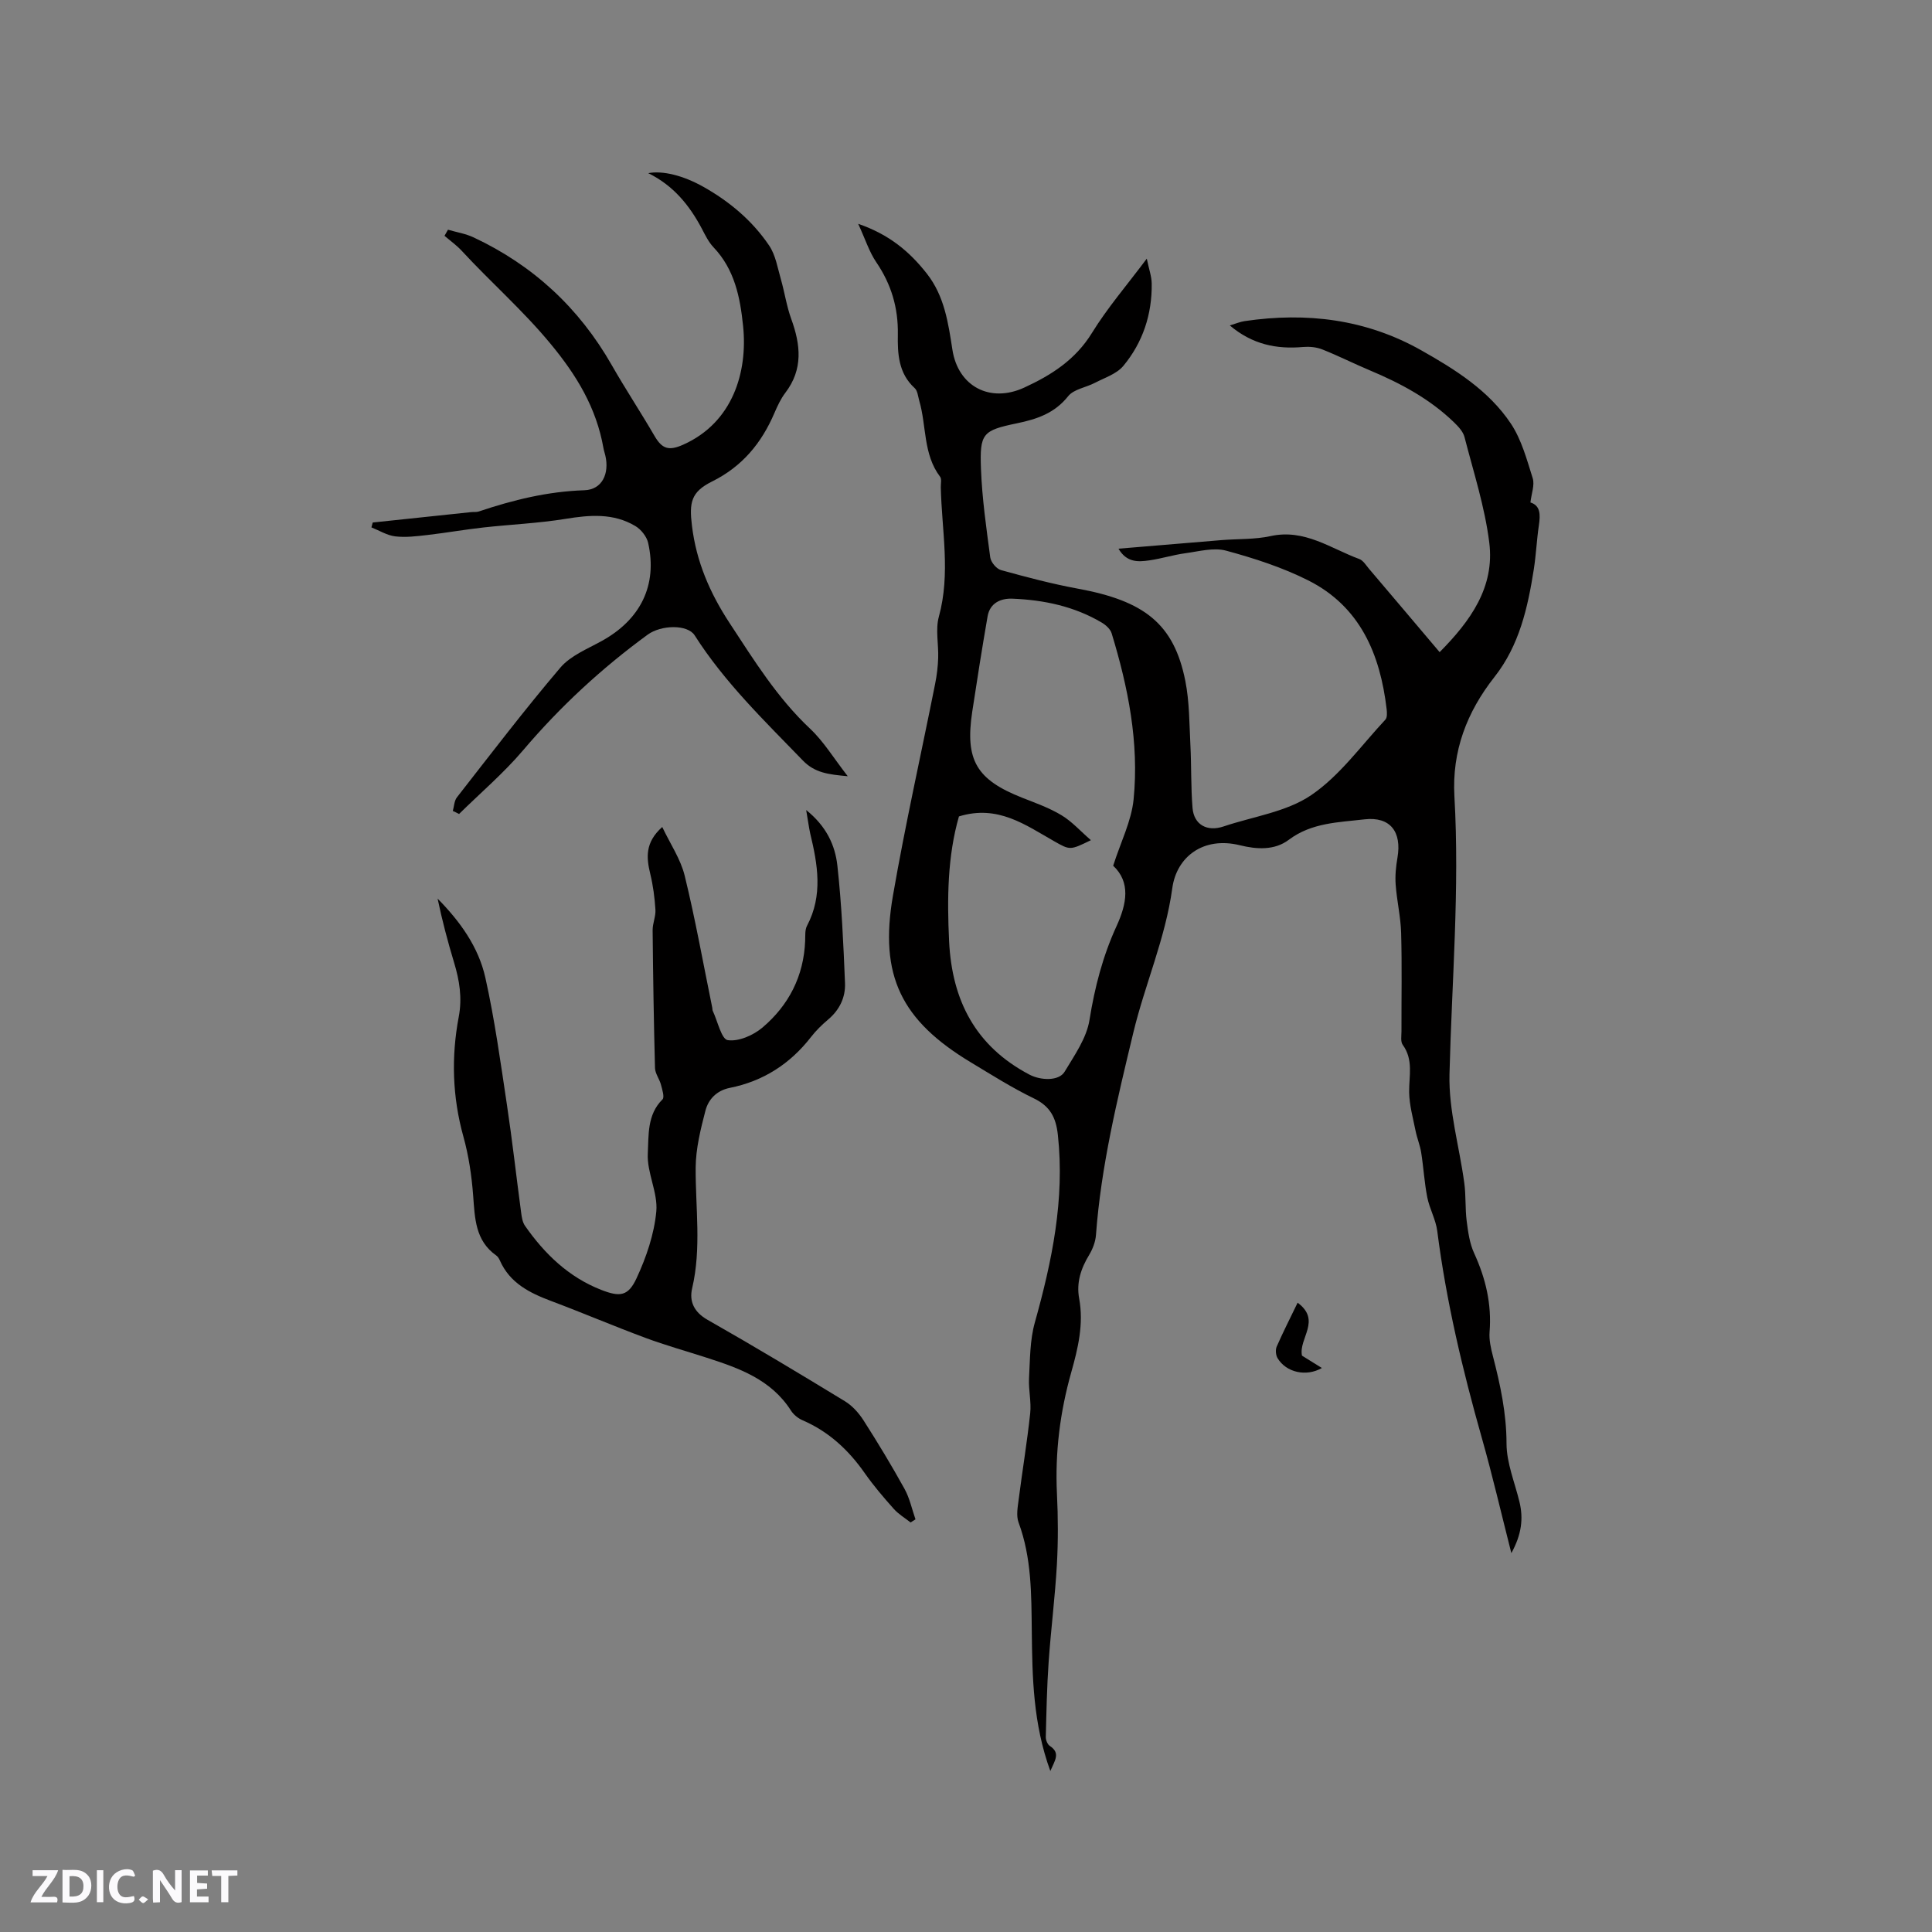 <svg enable-background="new 0 0 400 400" viewBox="0 0 400 400" xmlns="http://www.w3.org/2000/svg"><rect x="0" y="0" width="400" height="400" fill="#808080" stroke="none"/><g fill="#fbfafc"><path d="m37.59 393.81c-.92.31-1.52.05-2-.78-.7-1.2-1.52-2.34-2.47-3.78v4.59c-.55.03-.95.05-1.41.07-.03-.37-.06-.64-.06-.91 0-1.91 0-3.81 0-5.7 1.13-.41 1.77-.03 2.29.91.62 1.11 1.38 2.14 2.31 3.19v-4.2h1.35v6.61z"/><path d="m12.94 393.88v-6.75c1.9.19 3.93-.54 5.37 1.29.8 1.01.78 2.88.03 3.97-1.37 1.97-3.4 1.51-5.4 1.49m1.45-1.22c2.04.12 2.92-.58 2.89-2.21-.03-1.51-.98-2.19-2.89-2z"/><path d="m11.81 393.87h-5.49c.68-2.18 2.47-3.48 3.51-5.45h-3.08v-1.21h5.29c-.71 2.13-2.44 3.48-3.47 5.51.86 0 1.63.04 2.39-.01.79-.05 1.14.21.85 1.16"/><path d="m39.33 393.86v-6.61h3.7v1.07h-2.22v1.52c.68.04 1.34.09 2.07.13v1.07c-.72.05-1.38.09-2.1.14v1.48h2.4v1.19h-3.85z"/><path d="m27.71 388.56c-1.15-.3-2.46-.61-3.1.64-.37.73-.41 1.93-.06 2.67.63 1.35 1.99.93 3.17.68.35.94-.01 1.32-.93 1.46-1.62.25-3.05-.27-3.76-1.48-.73-1.24-.6-3.03.31-4.17.88-1.11 2.71-1.7 4-1.16.32.13.44.74.65 1.12-.1.08-.19.16-.28.24"/><path d="m49.15 387.24v1.07c-.59.02-1.17.05-1.87.08v5.44h-1.48v-5.44h-1.85c-.05-.4-.08-.73-.13-1.15z"/><path d="m20.06 387.21h1.33v6.62h-1.33z"/><path d="m30.68 393.25c-.49.38-.8.79-1.05.76-.32-.05-.6-.45-.9-.7.26-.24.51-.64.8-.67.29-.04.62.3 1.15.61"/></g><path d="m217.46 366.67c-3.58-9.83-3.73-19.37-3.84-28.92-.09-7.61-.02-15.23-2.74-22.55-.51-1.38-.18-3.15.02-4.71.76-5.96 1.75-11.9 2.39-17.87.26-2.39-.37-4.86-.24-7.28.21-3.86.17-7.85 1.2-11.52 3.56-12.73 6.22-25.49 4.77-38.85-.39-3.61-1.6-5.94-4.99-7.57-4.47-2.16-8.69-4.84-12.96-7.41-14.45-8.68-19.07-17.95-16.2-34.53 2.54-14.69 5.83-29.26 8.74-43.88.35-1.75.57-3.55.63-5.34.1-2.86-.59-5.9.14-8.56 2.46-8.95.6-17.87.4-26.8-.02-.74.22-1.69-.14-2.17-3.55-4.69-2.79-10.53-4.32-15.75-.26-.9-.34-2.06-.95-2.61-3.36-3.06-3.55-7.11-3.48-11.12.09-5.5-1.36-10.38-4.46-14.93-1.46-2.14-2.26-4.73-3.75-7.96 6.44 2.21 10.66 5.78 14.22 10.32 3.64 4.64 4.43 10.21 5.29 15.77 1.18 7.58 7.8 11.07 14.86 7.82 5.63-2.59 10.6-5.76 14.02-11.31 3.2-5.2 7.24-9.88 11.36-15.39.44 2.16 1 3.66 1.02 5.16.08 6.36-1.84 12.19-5.88 17.05-1.38 1.66-3.85 2.44-5.88 3.5-1.85.97-4.38 1.31-5.54 2.77-2.82 3.54-6.46 4.75-10.6 5.61-7.12 1.48-7.73 2.07-7.45 9.45.23 6.12 1.11 12.23 1.92 18.31.13.99 1.28 2.37 2.22 2.63 5.27 1.46 10.57 2.86 15.94 3.85 13.72 2.52 19.87 7.24 22.23 19.1.86 4.33.82 8.84 1.05 13.28.22 4.33.09 8.69.44 13 .28 3.5 3.02 4.99 6.42 3.85 6.11-2.06 12.99-2.99 18.13-6.47 5.94-4.03 10.37-10.29 15.38-15.65.4-.43.34-1.45.26-2.17-1.34-11.37-5.47-21.24-16.24-26.66-5.35-2.69-11.19-4.58-16.99-6.15-2.58-.7-5.64.15-8.44.53-2.51.34-4.96 1.12-7.47 1.48-2.28.32-4.66.5-6.38-2.42 7.34-.61 14.36-1.21 21.38-1.78 3.38-.27 6.85-.11 10.13-.83 7.01-1.54 12.41 2.56 18.35 4.75.8.3 1.38 1.27 1.99 2 4.8 5.64 9.58 11.3 14.64 17.28 6.38-6.44 11.43-13.45 10.28-22.67-.92-7.39-3.26-14.6-5.13-21.86-.29-1.13-1.27-2.17-2.15-3.03-5.03-4.87-11.07-8.11-17.47-10.79-3.31-1.39-6.52-3.02-9.86-4.34-1.2-.47-2.64-.6-3.94-.49-5.5.49-10.51-.52-15.17-4.46 1.22-.37 2.13-.76 3.08-.9 12.83-1.89 25.13-.4 36.56 6.05 7.05 3.98 13.97 8.32 18.54 15.16 2.21 3.31 3.31 7.44 4.53 11.32.44 1.4-.26 3.16-.47 5.02 2.09.64 2.07 2.54 1.75 4.72-.45 3.02-.58 6.09-1.05 9.11-1.25 7.96-3 15.76-8.14 22.29-5.73 7.27-8.83 15.37-8.3 24.73 1.1 19.2-.54 38.35-1.02 57.52-.19 7.49 2.06 15.03 3.07 22.57.35 2.59.16 5.24.49 7.83.29 2.26.61 4.63 1.55 6.67 2.39 5.22 3.65 10.54 3.19 16.3-.13 1.64.27 3.37.69 5 1.54 5.95 2.81 11.85 2.82 18.11.01 4.01 1.7 8.03 2.67 12.03.86 3.51.44 6.81-1.67 10.65-2.14-8.42-3.94-16.2-6.12-23.87-3.99-14.08-7.36-28.27-9.22-42.81-.3-2.38-1.6-4.61-2.07-6.99-.6-3.05-.77-6.19-1.26-9.27-.24-1.53-.87-3-1.17-4.53-.53-2.64-1.28-5.3-1.32-7.97-.04-3.35.92-6.71-1.33-9.8-.48-.65-.26-1.85-.26-2.79-.02-6.79.12-13.58-.07-20.36-.09-3.34-.89-6.66-1.13-10-.14-1.85.05-3.76.37-5.6.92-5.33-1.47-8.56-6.86-7.93-5.34.63-10.91.67-15.64 4.23-2.94 2.22-6.64 1.99-10.12 1.13-7.62-1.88-13.12 2.43-14 8.89-1.43 10.43-5.67 19.91-8.08 29.96-3.32 13.81-6.67 27.59-7.72 41.82-.1 1.41-.67 2.91-1.41 4.14-1.71 2.82-2.68 5.74-2.07 9.03.97 5.28-.24 10.33-1.65 15.32-2.32 8.23-3.36 16.56-2.95 25.11.24 4.87.26 9.77-.01 14.63-.38 6.74-1.24 13.45-1.71 20.19-.36 5.17-.46 10.35-.59 15.53-.02.62.34 1.53.83 1.85 2.26 1.49 1.06 2.98.11 5.2zm-18.92-197.64c-2.38 8.27-2.46 16.99-2.04 25.82.59 12.3 5.48 21.75 16.6 27.62 2.38 1.26 6.13 1.38 7.31-.57 2.05-3.41 4.56-6.97 5.16-10.74 1.08-6.77 2.76-13.23 5.6-19.42 2.12-4.62 2.95-9.09-.7-12.5 1.57-4.93 3.78-9.24 4.23-13.74 1.16-11.73-1.13-23.19-4.55-34.39-.27-.87-1.2-1.71-2.03-2.2-5.69-3.38-12-4.7-18.51-4.96-2.41-.1-4.66.89-5.14 3.66-1.14 6.57-2.18 13.15-3.18 19.75-1.52 10.05.89 14.08 10.39 17.82 2.75 1.08 5.59 2.09 8.1 3.61 2.16 1.3 3.91 3.28 6.08 5.16-4.3 2.09-4.3 2.1-7.6.22-5.97-3.38-11.67-7.62-19.72-5.14z" fill="#010000"/><path d="m166.91 167.71c4.23 3.39 6 7.34 6.46 11.51.89 8.07 1.25 16.2 1.58 24.32.12 2.92-1.11 5.54-3.48 7.53-1.29 1.09-2.53 2.3-3.56 3.63-4.33 5.57-9.89 9.15-16.8 10.53-2.73.55-4.44 2.35-5.06 4.73-1 3.85-1.99 7.84-2.02 11.77-.05 8.34 1.22 16.69-.73 25.01-.63 2.7.39 4.93 3.2 6.52 9.58 5.44 19.03 11.12 28.43 16.85 1.53.93 2.88 2.44 3.86 3.97 2.97 4.64 5.82 9.36 8.48 14.17 1.07 1.93 1.53 4.19 2.27 6.31-.34.22-.67.43-1.01.65-1.18-.93-2.51-1.72-3.49-2.82-2.11-2.37-4.19-4.8-6.01-7.4-3.35-4.79-7.45-8.6-12.87-10.94-.92-.4-1.85-1.15-2.39-1.99-4.12-6.47-10.78-8.81-17.55-10.99-4.21-1.36-8.48-2.55-12.62-4.09-6.54-2.43-12.96-5.17-19.49-7.62-4.47-1.68-8.56-3.72-10.62-8.4-.17-.38-.42-.79-.74-1.02-4.38-3.09-4.43-7.73-4.79-12.43-.31-4.1-.92-8.24-2.02-12.19-2.29-8.24-2.53-16.5-.96-24.81.74-3.91.15-7.54-.97-11.23-1.31-4.34-2.47-8.73-3.41-13.23 4.62 4.68 8.47 9.99 9.89 16.38 1.93 8.66 3.14 17.49 4.46 26.28 1.12 7.44 1.95 14.92 2.95 22.37.12.92.28 1.96.78 2.69 4.07 5.84 9.07 10.66 15.81 13.29 3.89 1.52 5.58 1.3 7.31-2.43 2.01-4.33 3.64-9.1 4.08-13.81.36-3.91-1.98-8.05-1.76-12.01.2-3.73-.18-8.01 3.04-11.19.46-.46-.05-2.04-.32-3.06-.31-1.17-1.19-2.28-1.23-3.43-.25-9.51-.4-19.02-.49-28.54-.01-1.42.67-2.86.58-4.26-.16-2.48-.48-4.98-1.07-7.4-.81-3.36-1.12-6.49 2.48-9.71 1.67 3.52 3.81 6.65 4.65 10.09 2.21 9.04 3.84 18.22 5.71 27.35.04.21.01.44.1.63 1.01 2.14 1.8 5.87 3.1 6.06 2.25.33 5.28-1 7.17-2.59 5.47-4.63 8.58-10.67 8.86-17.99.04-1.05-.07-2.25.39-3.11 3.33-6.3 2.2-12.69.65-19.12-.29-1.33-.45-2.68-.83-4.83z" fill="#010000"/><path d="m93.75 167.9c.27-.95.29-2.11.86-2.83 7.05-9.02 13.99-18.13 21.41-26.85 2.09-2.45 5.52-3.84 8.47-5.46 8.11-4.43 11.68-11.59 9.7-20.37-.3-1.31-1.47-2.78-2.65-3.48-4.54-2.71-9.43-2.31-14.48-1.48-5.61.91-11.33 1.15-16.99 1.78-3.87.43-7.72 1.11-11.6 1.56-2.2.25-4.46.54-6.64.28-1.69-.2-3.29-1.21-4.93-1.86.09-.34.18-.67.27-1.01 6.79-.72 13.58-1.44 20.37-2.15.53-.06 1.09.03 1.58-.13 7.1-2.39 14.25-4.15 21.86-4.4 3.72-.12 5.21-3.48 4.35-7.18-.12-.52-.3-1.02-.39-1.54-1.47-8.33-5.51-15.03-10.97-21.62-5.71-6.91-12.37-12.73-18.38-19.24-1.06-1.15-2.37-2.07-3.56-3.1.24-.42.48-.84.72-1.26 1.77.52 3.65.81 5.3 1.59 12.33 5.78 21.85 14.6 28.61 26.45 2.82 4.94 5.97 9.7 8.83 14.62 1.59 2.75 2.98 3.17 5.95 1.85 10.3-4.59 13.39-15.08 12.41-24.57-.61-5.96-1.76-11.72-6.13-16.31-1-1.05-1.68-2.45-2.36-3.75-2.57-4.88-5.9-9.02-11.15-11.59 2.97-.56 7.18.45 11.4 2.82 5.43 3.05 10.16 7.02 13.64 12.18 1.33 1.97 1.74 4.59 2.42 6.96.78 2.71 1.18 5.56 2.14 8.2 1.95 5.35 2.51 10.44-1.22 15.32-.95 1.25-1.63 2.73-2.26 4.19-2.67 6.23-6.66 11.07-12.93 14.18-4.35 2.16-4.72 4.37-4.14 9.14.9 7.42 3.69 13.9 7.79 20.15 5.06 7.71 9.87 15.49 16.68 21.89 2.8 2.63 4.86 6.07 7.79 9.83-4.06-.37-6.83-.71-9.29-3.25-7.96-8.23-16.2-16.17-22.41-25.92-1.47-2.3-6.93-2.18-9.73-.14-9.54 6.97-18.13 14.91-25.79 23.94-4.02 4.73-8.81 8.81-13.26 13.19-.45-.25-.87-.44-1.29-.63z" fill="#010000"/><path d="m269.56 280.67c1.24.77 2.66 1.65 4.12 2.56-3.22 1.86-7.4.94-9.18-2.05-.37-.63-.46-1.73-.17-2.39 1.29-2.95 2.76-5.83 4.33-9.08 4.99 3.7.17 7.38.9 10.96z" fill="#010000"/></svg>